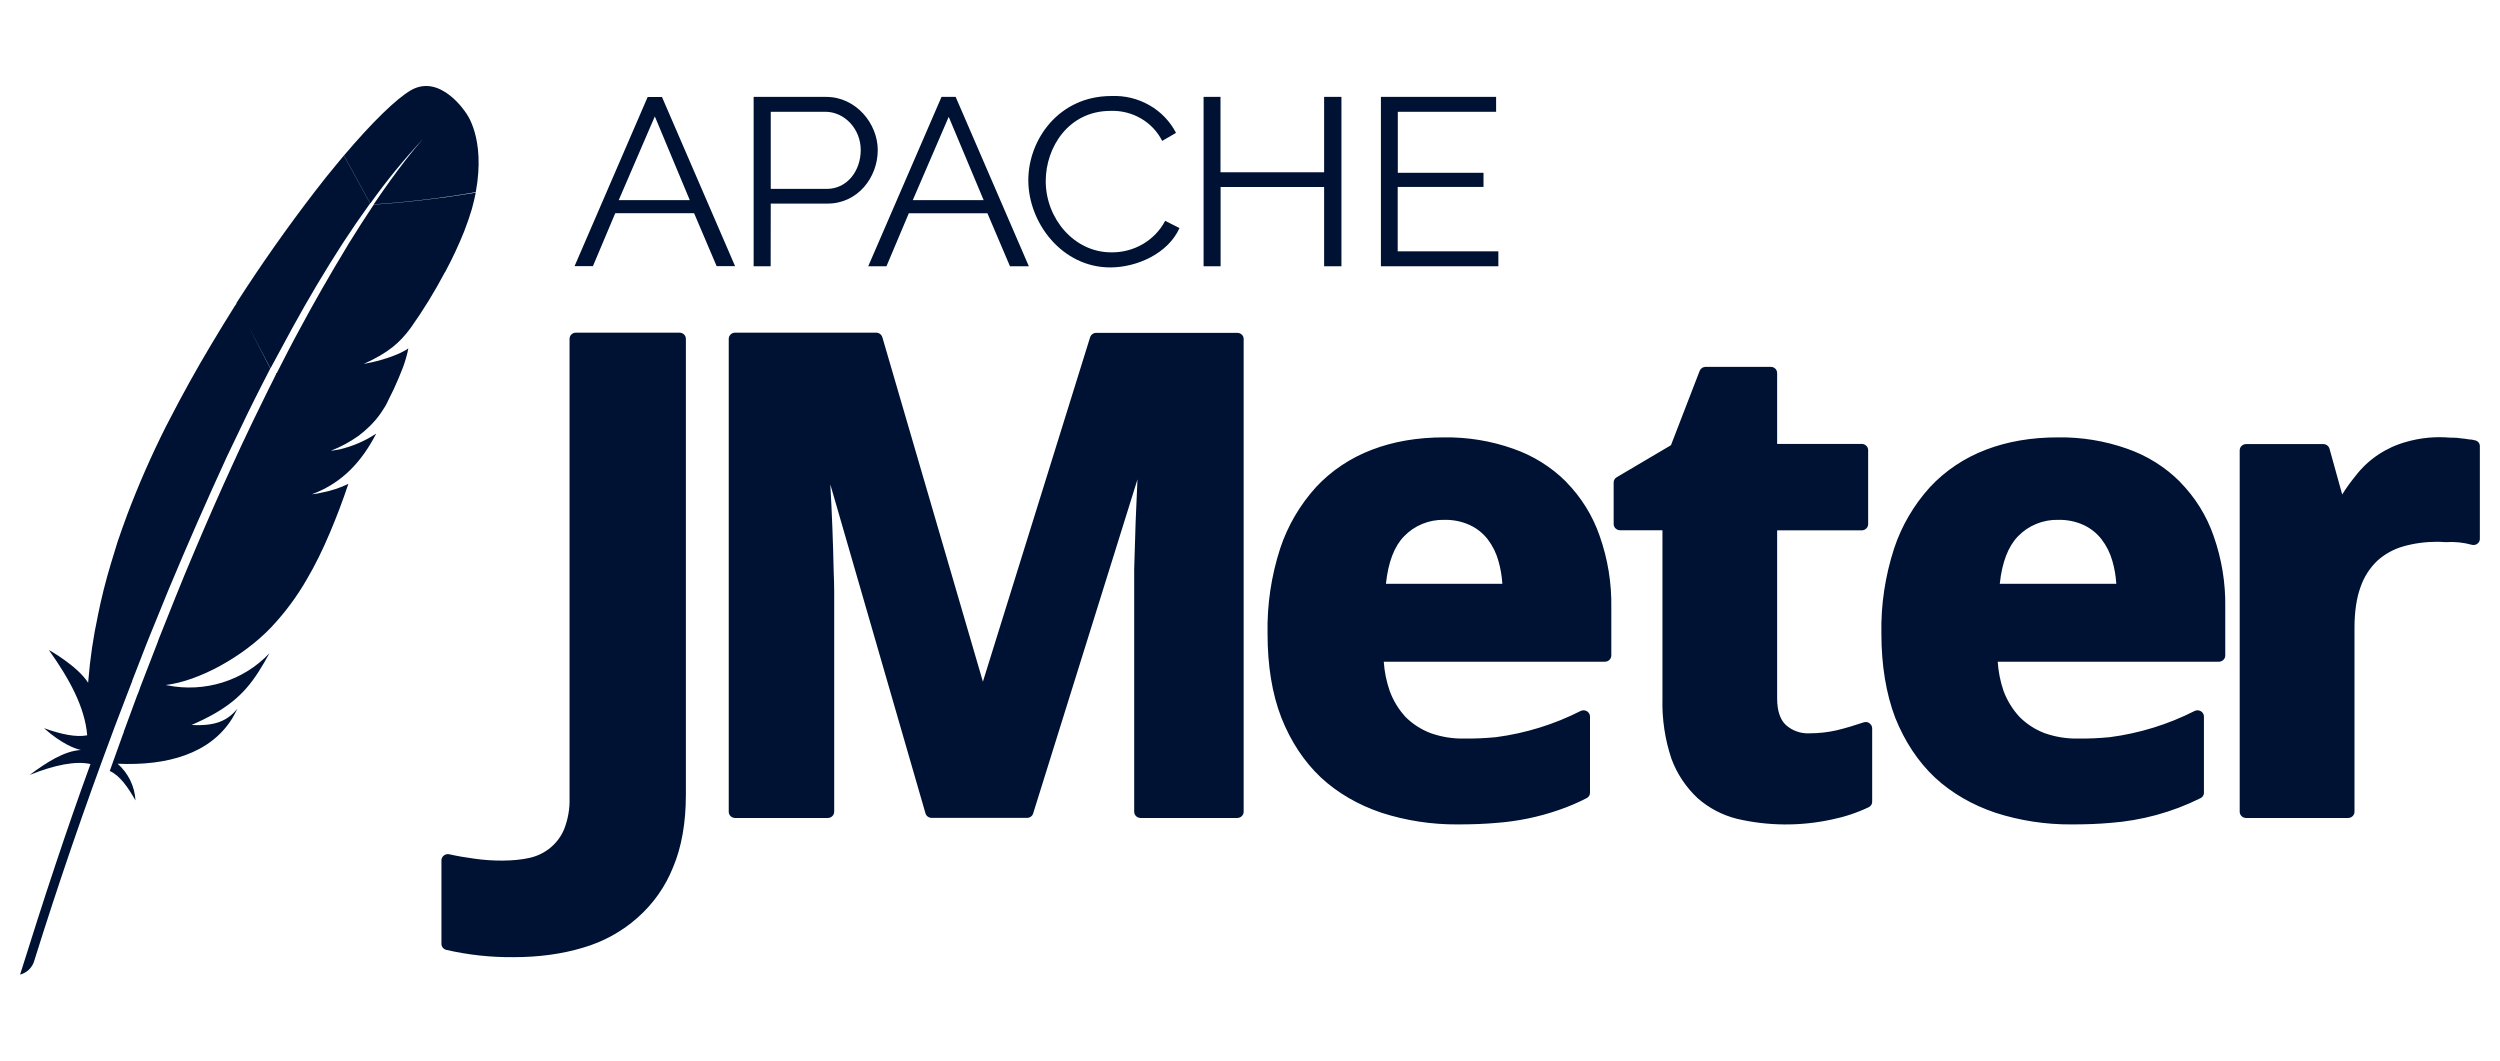 <svg width="99" height="42" viewBox="0 0 99 42" fill="none" xmlns="http://www.w3.org/2000/svg">
<g clip-path="url(#clip0_6686_60316)">
<path d="M18.451 4.469C18.451 4.469 17.448 2.899 16.271 3.574C15.703 3.904 14.753 4.822 13.621 6.157L14.664 8.058C15.304 7.159 16.005 6.303 16.762 5.494C16.442 5.847 15.764 6.664 14.798 8.093C16.154 8.003 17.501 7.842 18.84 7.61C19.242 5.455 18.451 4.469 18.451 4.469ZM4.488 28.929C3.356 31.951 2.308 35.001 1.347 38.077C1.307 38.201 1.236 38.314 1.139 38.404C1.043 38.495 0.924 38.56 0.795 38.595C1.728 35.611 2.654 32.8 3.583 30.256C3.003 30.127 2.179 30.284 1.172 30.688C1.862 30.178 2.548 29.738 3.202 29.699C2.995 29.655 2.459 29.475 1.741 28.835C2.427 29.082 3.023 29.204 3.453 29.118C3.364 28.01 2.747 26.88 1.935 25.741C1.931 25.733 3.072 26.373 3.49 27.037L3.498 26.946C3.567 26.083 3.693 25.227 3.876 24.379V24.371C4.014 23.688 4.184 23.005 4.391 22.321L4.659 21.446C4.773 21.104 4.902 20.755 5.036 20.386C5.483 19.204 5.99 18.046 6.558 16.915L6.705 16.632C7.224 15.623 7.776 14.626 8.361 13.649C8.669 13.126 8.986 12.62 9.298 12.117C9.327 12.09 9.343 12.05 9.367 12.015L9.359 12.007L9.391 11.956C10.349 10.464 11.372 9.012 12.452 7.606C12.753 7.212 13.062 6.825 13.381 6.444L13.617 6.161L14.656 8.054C14.281 8.574 13.918 9.103 13.568 9.64C12.87 10.723 12.208 11.835 11.591 12.961L10.711 14.587L9.81 12.863L10.703 14.591L10.674 14.65C10.495 15.003 10.309 15.356 10.134 15.71C10.027 15.918 9.923 16.127 9.822 16.338L8.986 18.081C8.183 19.827 7.412 21.586 6.672 23.358L5.941 25.152C5.889 25.287 5.834 25.422 5.779 25.557C5.601 26.032 5.41 26.495 5.235 26.958V26.974L5.101 27.319L4.529 28.815L4.488 28.929ZM17.619 10.778C17.217 11.542 16.764 12.279 16.263 12.985C15.833 13.57 15.386 13.966 14.408 14.41L14.498 14.395C14.506 14.387 14.51 14.387 14.522 14.387C15.029 14.296 15.658 14.096 16.024 13.888C16.076 13.862 16.125 13.831 16.17 13.794C16.149 13.912 16.122 14.028 16.088 14.143C16.064 14.241 16.024 14.355 15.983 14.477L15.934 14.607L15.788 14.968C15.663 15.269 15.525 15.565 15.374 15.855C15.342 15.93 15.301 16.004 15.261 16.079L15.163 16.232C15.063 16.393 14.949 16.545 14.822 16.687L14.66 16.86C14.516 17.002 14.363 17.134 14.201 17.257C13.863 17.498 13.495 17.697 13.105 17.849L13.174 17.842L13.434 17.799C13.958 17.677 14.453 17.465 14.899 17.17C14.339 18.25 13.576 19.122 12.35 19.573L12.561 19.546L12.764 19.502C13.122 19.434 13.469 19.319 13.795 19.161C13.578 19.814 13.334 20.458 13.065 21.093C12.777 21.776 12.476 22.388 12.152 22.938C11.757 23.627 11.28 24.268 10.731 24.85C9.611 26.02 7.869 26.97 6.562 27.127L6.627 27.139C8.113 27.437 9.651 26.954 10.67 25.867C10.537 26.117 10.393 26.362 10.24 26.601C9.639 27.543 8.949 28.116 7.585 28.709C8.519 28.76 9.006 28.548 9.404 28.061C9.339 28.195 9.268 28.326 9.193 28.454C8.32 29.852 6.619 30.331 4.659 30.244C5.082 30.62 5.336 31.142 5.365 31.697C5.065 31.171 4.748 30.712 4.346 30.531L4.817 29.22C4.84 29.148 4.867 29.077 4.898 29.008V28.984L5.434 27.531C5.474 27.441 5.509 27.35 5.54 27.257L5.552 27.217L6.242 25.435L6.27 25.349L6.952 23.641C7.2 23.016 7.455 22.416 7.699 21.835C8.198 20.653 8.714 19.479 9.249 18.313C9.46 17.857 9.659 17.418 9.866 16.994L10.069 16.57L10.463 15.765C10.577 15.517 10.703 15.286 10.82 15.046L10.93 14.819C10.938 14.811 10.942 14.795 10.938 14.775L10.962 14.771C11.263 14.182 11.543 13.629 11.827 13.111C12.436 11.972 13.081 10.849 13.751 9.746L13.803 9.656C14.161 9.075 14.498 8.556 14.802 8.101C16.154 8.011 17.501 7.85 18.84 7.63C18.796 7.834 18.751 8.05 18.686 8.277C18.597 8.576 18.495 8.87 18.382 9.161C18.16 9.714 17.906 10.256 17.623 10.782L17.619 10.778ZM27.161 13.425V31.469C27.161 32.569 26.995 33.538 26.654 34.343C26.349 35.112 25.863 35.8 25.233 36.353C24.615 36.898 23.879 37.3 23.078 37.531C22.254 37.779 21.332 37.904 20.342 37.904C19.442 37.913 18.544 37.816 17.667 37.614C17.614 37.599 17.567 37.569 17.534 37.526C17.5 37.484 17.481 37.432 17.481 37.378V34.072C17.48 34.035 17.489 33.999 17.505 33.966C17.521 33.932 17.545 33.903 17.575 33.879C17.604 33.856 17.639 33.839 17.676 33.831C17.713 33.822 17.752 33.821 17.789 33.829C18.102 33.9 18.447 33.959 18.804 34.006C19.461 34.1 20.33 34.123 20.996 33.966C21.298 33.895 21.578 33.754 21.812 33.556C22.047 33.358 22.229 33.108 22.343 32.828C22.495 32.435 22.567 32.018 22.554 31.599V13.421C22.554 13.283 22.664 13.173 22.806 13.173H26.905C27.051 13.173 27.161 13.283 27.161 13.421V13.425ZM62.018 19.078C61.431 18.491 60.711 18.042 59.916 17.767C59.038 17.457 58.11 17.306 57.176 17.32C56.145 17.32 55.187 17.48 54.327 17.81C53.482 18.132 52.723 18.635 52.114 19.29C51.474 19.998 50.99 20.825 50.694 21.721C50.341 22.812 50.172 23.95 50.195 25.093C50.195 26.35 50.373 27.473 50.743 28.423C51.116 29.365 51.644 30.162 52.309 30.79C52.975 31.407 53.787 31.874 54.704 32.184C55.675 32.497 56.692 32.654 57.716 32.647C58.296 32.647 58.799 32.628 59.246 32.588C60.091 32.526 60.924 32.355 61.722 32.078C62.107 31.948 62.481 31.787 62.83 31.607C62.871 31.587 62.905 31.556 62.929 31.518C62.953 31.479 62.965 31.435 62.964 31.391V28.368C62.962 28.327 62.951 28.287 62.929 28.251C62.908 28.215 62.878 28.186 62.842 28.164C62.805 28.143 62.764 28.13 62.722 28.128C62.679 28.126 62.637 28.134 62.598 28.152C61.551 28.685 60.415 29.037 59.242 29.192C58.828 29.232 58.414 29.251 57.996 29.247C57.537 29.257 57.08 29.184 56.648 29.031C56.277 28.888 55.941 28.672 55.662 28.395C55.385 28.093 55.172 27.743 55.033 27.363C54.903 26.988 54.824 26.599 54.797 26.204H63.552C63.619 26.204 63.684 26.179 63.732 26.133C63.779 26.088 63.807 26.026 63.808 25.961V24.065C63.825 23.097 63.669 22.134 63.345 21.218C63.07 20.421 62.617 19.692 62.018 19.082V19.078ZM54.883 23.118C54.972 22.27 55.211 21.638 55.597 21.242C55.8 21.028 56.049 20.859 56.325 20.746C56.602 20.633 56.9 20.578 57.2 20.586C57.545 20.579 57.887 20.648 58.199 20.79C58.483 20.92 58.726 21.116 58.913 21.356C59.11 21.615 59.255 21.908 59.339 22.219C59.42 22.498 59.473 22.8 59.493 23.118H54.883ZM98.202 17.673V21.34C98.202 21.377 98.194 21.413 98.177 21.446C98.16 21.48 98.135 21.509 98.105 21.531C98.075 21.554 98.04 21.57 98.003 21.577C97.966 21.585 97.927 21.584 97.89 21.575C97.555 21.482 97.206 21.446 96.859 21.469L96.534 21.454C96.043 21.454 95.588 21.517 95.166 21.638C94.783 21.748 94.432 21.943 94.139 22.208C93.838 22.498 93.612 22.853 93.478 23.244C93.32 23.676 93.238 24.218 93.238 24.858V32.145C93.238 32.21 93.212 32.273 93.163 32.32C93.116 32.366 93.05 32.392 92.983 32.392H88.948C88.88 32.392 88.815 32.366 88.767 32.32C88.719 32.273 88.692 32.21 88.692 32.145V17.834C88.692 17.696 88.806 17.586 88.948 17.586H92.004C92.118 17.586 92.22 17.665 92.248 17.767L92.751 19.581C92.914 19.318 93.096 19.07 93.291 18.831C93.783 18.192 94.477 17.727 95.268 17.504C95.838 17.337 96.436 17.279 97.029 17.331C97.163 17.331 97.293 17.331 97.419 17.355C97.533 17.363 97.647 17.378 97.76 17.398C97.851 17.402 97.941 17.416 98.028 17.441C98.08 17.456 98.125 17.486 98.157 17.528C98.189 17.57 98.203 17.621 98.202 17.673ZM74.028 28.642C74.062 28.664 74.089 28.693 74.108 28.727C74.127 28.762 74.138 28.8 74.138 28.839V31.748C74.139 31.793 74.127 31.837 74.103 31.875C74.079 31.913 74.045 31.944 74.004 31.964C73.535 32.187 73.038 32.352 72.526 32.455C71.292 32.722 70.01 32.714 68.776 32.423C68.2 32.277 67.67 31.998 67.23 31.611C66.764 31.175 66.408 30.642 66.191 30.052C65.932 29.282 65.812 28.474 65.833 27.665V20.998H64.153C64.087 20.997 64.023 20.971 63.976 20.926C63.929 20.88 63.902 20.819 63.901 20.755V19.106C63.901 19.064 63.911 19.022 63.933 18.986C63.954 18.949 63.985 18.919 64.023 18.898L66.17 17.63L67.307 14.685C67.325 14.639 67.357 14.599 67.399 14.571C67.441 14.543 67.491 14.528 67.542 14.528H70.124C70.266 14.528 70.375 14.638 70.375 14.775V17.579H73.724C73.862 17.579 73.979 17.689 73.979 17.822V20.755C73.979 20.82 73.952 20.883 73.904 20.93C73.856 20.976 73.791 21.002 73.724 21.002H70.375V27.657C70.375 28.144 70.493 28.497 70.72 28.709C70.846 28.822 70.993 28.91 71.154 28.966C71.315 29.023 71.487 29.048 71.658 29.039C72.039 29.039 72.392 28.996 72.725 28.921C73.086 28.835 73.444 28.725 73.797 28.607C73.835 28.593 73.876 28.589 73.916 28.593C73.956 28.598 73.995 28.612 74.028 28.635V28.642ZM49.249 13.425V32.153C49.247 32.216 49.22 32.276 49.173 32.321C49.126 32.366 49.063 32.391 48.997 32.392H45.17C45.102 32.392 45.037 32.366 44.989 32.32C44.941 32.273 44.914 32.21 44.914 32.145V22.526L44.971 20.669L45.012 19.718L45.044 18.984L40.912 32.215C40.896 32.266 40.864 32.31 40.82 32.341C40.776 32.372 40.723 32.389 40.669 32.388H36.894C36.84 32.388 36.787 32.371 36.743 32.34C36.699 32.309 36.667 32.265 36.651 32.215L32.88 19.18C32.946 20.331 32.99 21.483 33.014 22.636C33.026 22.926 33.034 23.193 33.034 23.436V32.145C33.034 32.21 33.007 32.273 32.959 32.32C32.911 32.366 32.846 32.392 32.778 32.392H29.113C29.045 32.392 28.98 32.366 28.932 32.32C28.884 32.273 28.858 32.21 28.858 32.145V13.421C28.858 13.287 28.967 13.173 29.109 13.173H34.694C34.816 13.173 34.909 13.252 34.942 13.358L38.923 26.994L43.169 13.354C43.185 13.304 43.218 13.26 43.261 13.229C43.305 13.198 43.358 13.181 43.412 13.181H48.997C49.135 13.181 49.249 13.287 49.249 13.421V13.425ZM86.326 19.078C85.74 18.491 85.022 18.042 84.228 17.767C83.349 17.457 82.419 17.305 81.484 17.32C80.457 17.32 79.495 17.48 78.639 17.81C77.795 18.132 77.036 18.635 76.427 19.29C75.786 19.998 75.303 20.825 75.006 21.721C74.653 22.812 74.479 23.951 74.503 25.093C74.503 26.35 74.69 27.473 75.051 28.423C75.428 29.365 75.956 30.162 76.622 30.79C77.287 31.407 78.099 31.874 79.016 32.184C79.987 32.497 81.005 32.654 82.028 32.647C82.608 32.647 83.108 32.628 83.554 32.588C84.806 32.497 86.026 32.163 87.142 31.607C87.183 31.587 87.218 31.556 87.241 31.518C87.265 31.479 87.277 31.435 87.276 31.391V28.368C87.275 28.327 87.263 28.287 87.242 28.251C87.22 28.215 87.19 28.186 87.154 28.164C87.118 28.143 87.076 28.13 87.034 28.128C86.991 28.126 86.949 28.134 86.911 28.152C85.862 28.686 84.725 29.038 83.55 29.192C83.14 29.232 82.722 29.251 82.308 29.247C81.849 29.257 81.392 29.184 80.96 29.031C80.591 28.888 80.256 28.672 79.978 28.395C79.699 28.094 79.483 27.743 79.341 27.363C79.213 26.988 79.135 26.599 79.11 26.204H87.865C87.932 26.204 87.996 26.179 88.044 26.133C88.092 26.088 88.119 26.026 88.12 25.961V24.065C88.138 23.097 87.981 22.134 87.657 21.218C87.381 20.421 86.926 19.691 86.326 19.082V19.078ZM83.221 21.356C83.42 21.615 83.566 21.908 83.651 22.219C83.733 22.498 83.785 22.8 83.806 23.118H79.191C79.28 22.27 79.524 21.638 79.909 21.242C80.113 21.028 80.361 20.859 80.638 20.746C80.914 20.633 81.212 20.578 81.513 20.586C81.857 20.579 82.199 20.648 82.511 20.79C82.791 20.921 83.035 21.115 83.221 21.356ZM26.203 3.841H25.647L22.753 10.539H23.48L24.364 8.442H27.486L28.379 10.539H29.109L26.211 3.833H26.203V3.841ZM24.502 7.924L25.931 4.61L27.315 7.924H24.502ZM30.522 8.062H32.774C33.959 8.062 34.759 7.033 34.759 5.941C34.759 4.901 33.903 3.837 32.718 3.837H29.844V10.543H30.518L30.522 8.062ZM30.522 4.426H32.681C33.44 4.426 34.085 5.101 34.085 5.941C34.085 6.754 33.558 7.48 32.738 7.48H30.522V4.426ZM35.104 10.543L35.989 8.446H39.102L39.995 10.543H40.742L37.844 3.837H37.284L34.382 10.543H35.1H35.104ZM37.564 4.614L38.952 7.924H36.147L37.576 4.61H37.568L37.564 4.614ZM40.721 7.139C40.721 5.529 41.927 3.802 44.009 3.802C44.536 3.779 45.059 3.905 45.513 4.165C45.968 4.424 46.335 4.805 46.57 5.262L46.022 5.58C45.837 5.211 45.546 4.902 45.182 4.691C44.819 4.48 44.4 4.375 43.977 4.391C42.321 4.391 41.411 5.824 41.411 7.174C41.411 8.65 42.532 9.993 44.005 9.993C44.446 9.999 44.88 9.886 45.258 9.665C45.635 9.444 45.941 9.125 46.14 8.745L46.708 9.031C46.258 10.036 45.028 10.59 43.964 10.59C42.065 10.59 40.721 8.835 40.721 7.135V7.139ZM48.332 10.543H47.662V3.837H48.332V6.821H52.435V3.837H53.121V10.543H52.435V7.406H48.336V10.543H48.332ZM59.331 10.543H54.684V3.837H59.246V4.426H55.353V6.844H58.747V7.402H55.349V9.954H59.335V10.543H59.331Z" fill="#001233"/>
</g>
<defs>
<clipPath id="clip0_6686_60316">
<rect width="98" height="42" fill="white" transform="translate(0.5)"/>
</clipPath>
</defs>
</svg>
